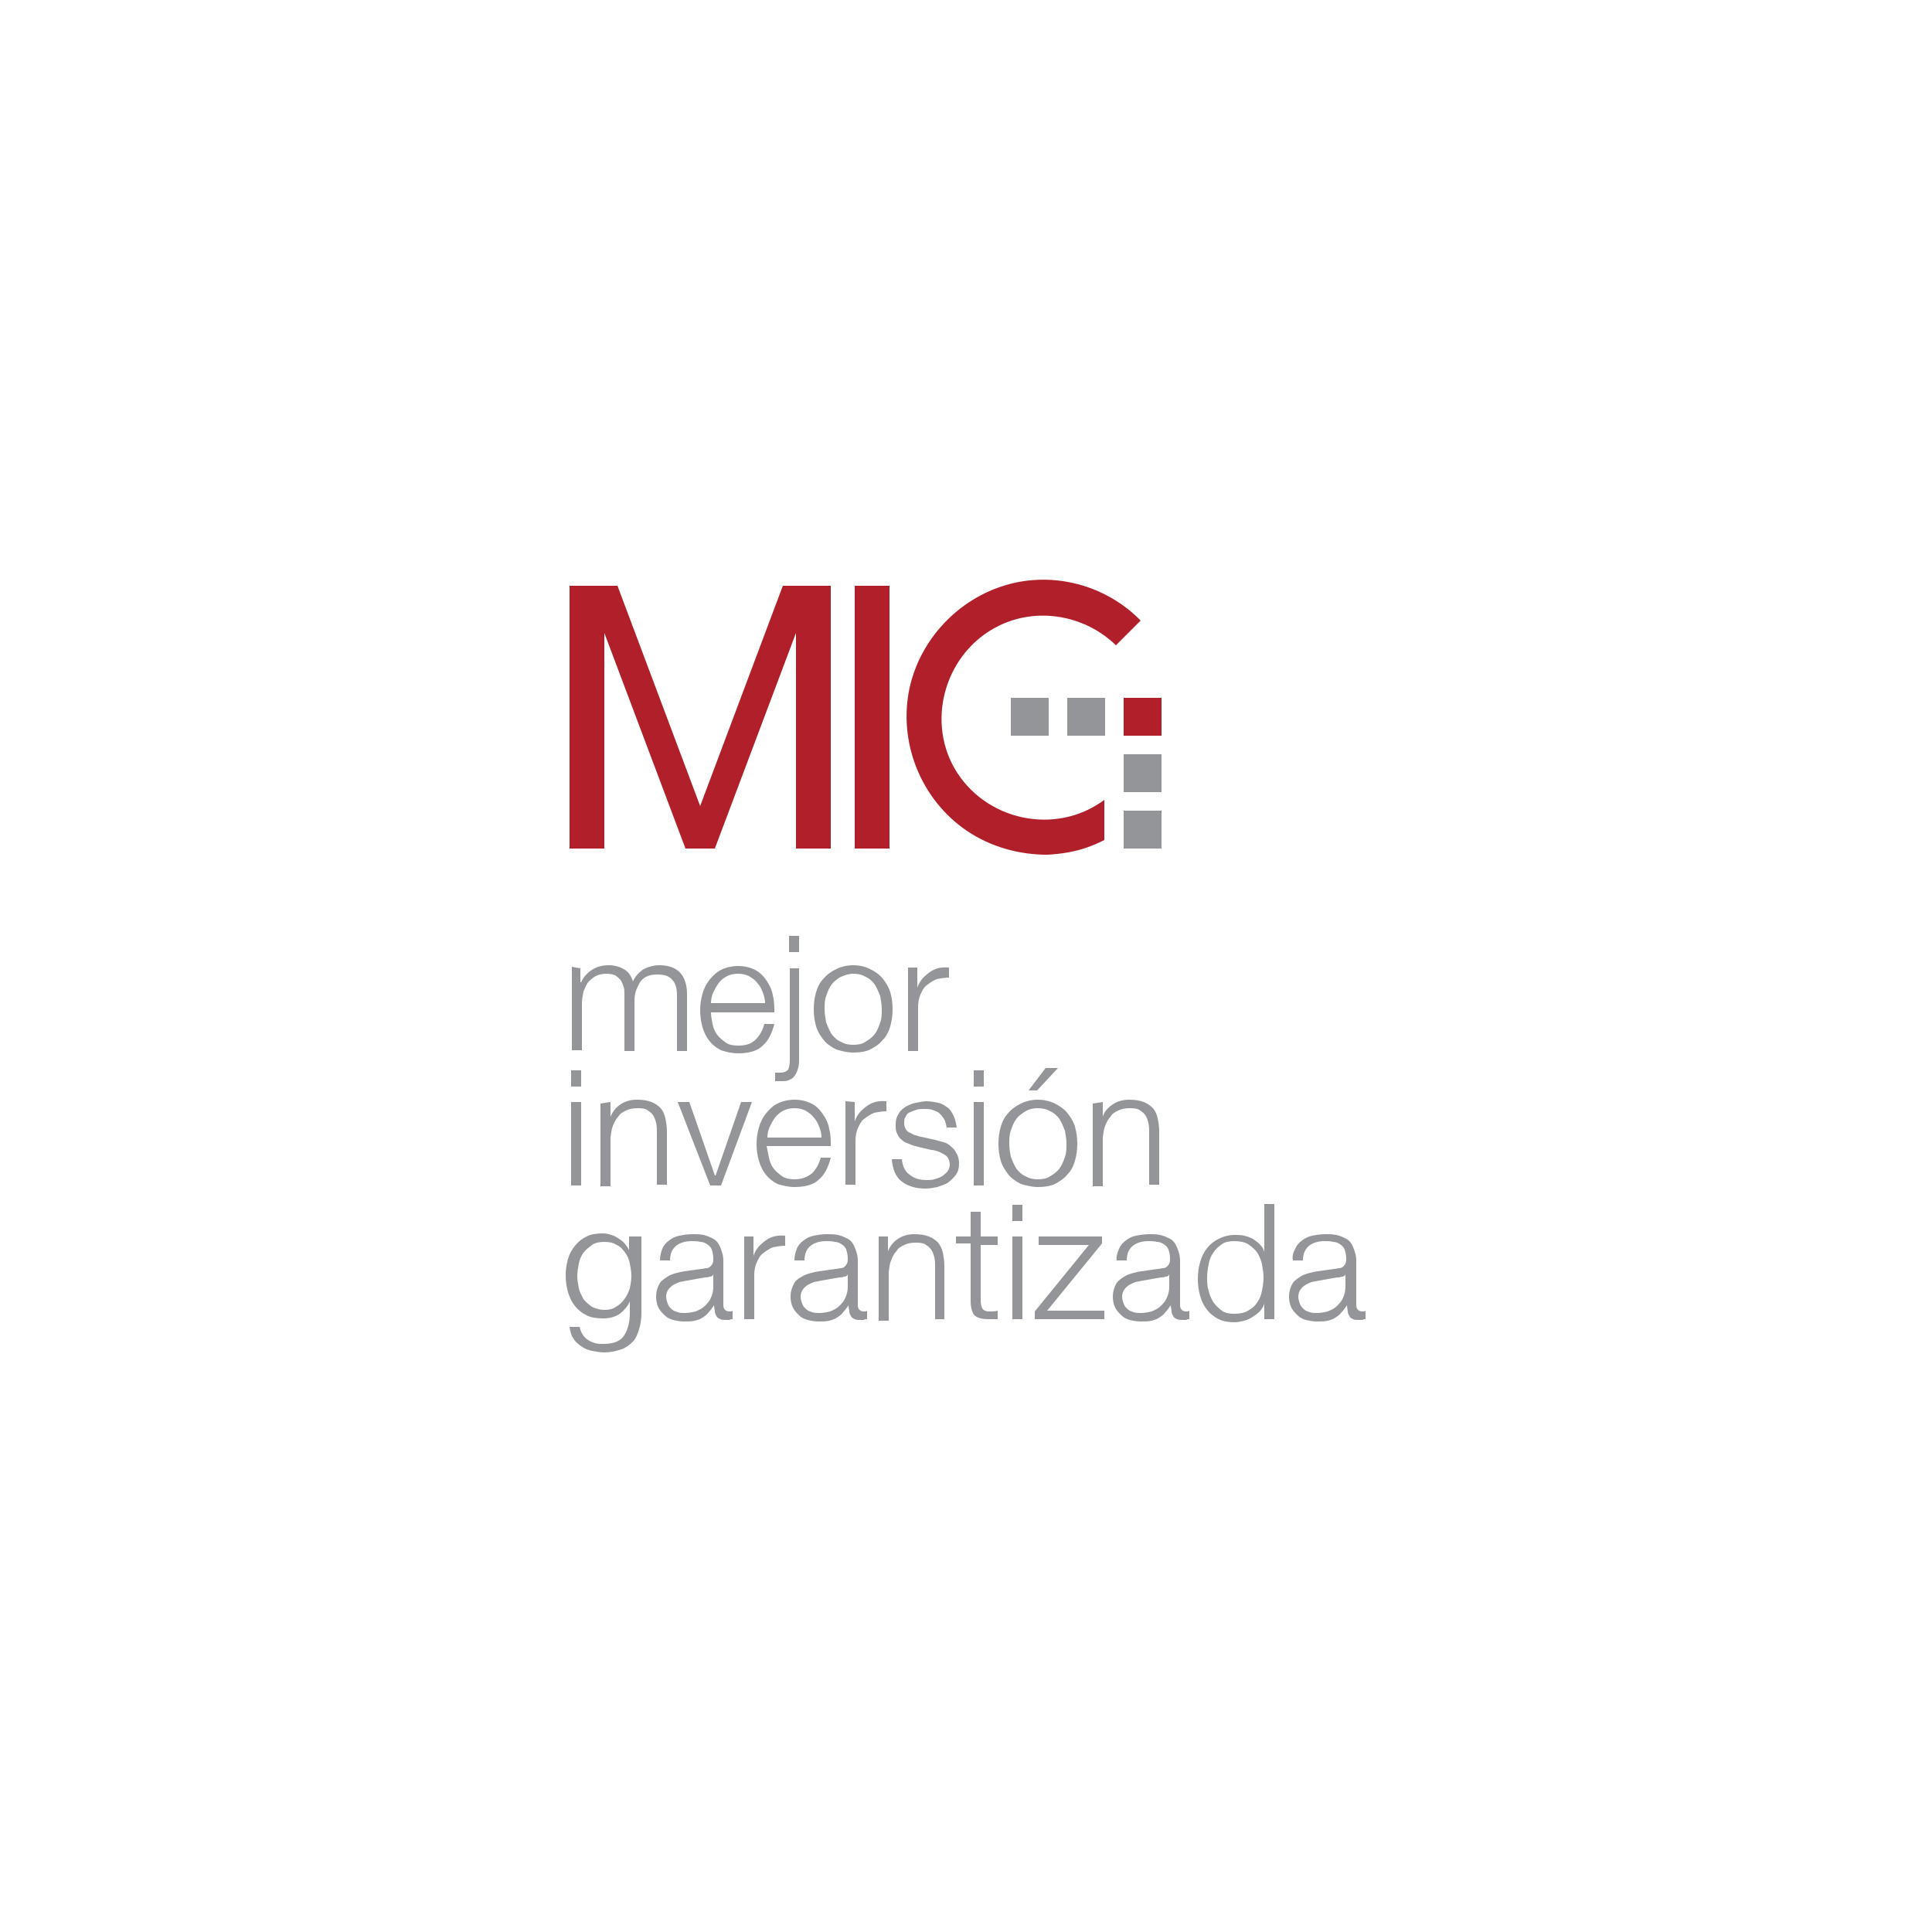 <?xml version="1.0" encoding="utf-8"?>
<!-- Generator: Adobe Illustrator 25.1.0, SVG Export Plug-In . SVG Version: 6.00 Build 0)  -->
<svg version="1.1" id="Layer_1" xmlns="http://www.w3.org/2000/svg" xmlns:xlink="http://www.w3.org/1999/xlink" x="0px" y="0px"
	 viewBox="0 0 250 250" style="enable-background:new 0 0 250 250;" xml:space="preserve">
<style type="text/css">
	.st0{fill:#B11F2A;}
	.st1{fill:#939598;}
</style>
<g>
	<rect x="110.6" y="75.8" class="st0" width="4.5" height="34"/>
	<polygon class="st0" points="107.5,75.8 103,75.8 101.3,75.8 90.6,104.3 79.9,75.8 78.2,75.8 73.7,75.8 73.7,109.8 78,109.8 
		78.2,109.8 78.2,81.9 88.7,109.8 92.5,109.8 103,81.9 103,109.8 103.2,109.8 107.5,109.8 107.5,109.8 107.5,75.8 	"/>
	<path class="st1" d="M75.1,125.3v1.8h0.1c0.3-0.7,0.8-1.2,1.4-1.6c0.6-0.4,1.3-0.6,2.2-0.6c0.7,0,1.4,0.2,1.9,0.5
		c0.6,0.3,1,0.9,1.2,1.6c0.3-0.7,0.8-1.2,1.4-1.6c0.6-0.3,1.3-0.5,2-0.5c2.4,0,3.6,1.3,3.6,3.8v7.3h-1.3v-7.2c0-0.9-0.2-1.6-0.6-2
		c-0.4-0.5-1-0.7-2-0.7c-0.6,0-1,0.1-1.4,0.3c-0.4,0.2-0.7,0.5-0.9,0.9c-0.2,0.4-0.4,0.8-0.5,1.2c-0.1,0.5-0.1,0.9-0.1,1.4v6.1h-1.3
		v-7.3c0-0.4,0-0.7-0.1-1c-0.1-0.3-0.2-0.6-0.4-0.9c-0.2-0.2-0.4-0.4-0.7-0.6c-0.3-0.1-0.6-0.2-1.1-0.2c-0.6,0-1,0.1-1.4,0.3
		c-0.4,0.2-0.7,0.5-1,0.8c-0.3,0.4-0.4,0.8-0.6,1.2c-0.1,0.5-0.2,1-0.2,1.6v6h-1.3v-10.8L75.1,125.3L75.1,125.3z"/>
	<path class="st1" d="M92.2,132.5c0.1,0.5,0.3,1,0.6,1.4c0.3,0.4,0.7,0.7,1.1,1c0.4,0.3,1,0.4,1.6,0.4c1,0,1.7-0.2,2.3-0.8
		c0.5-0.5,0.9-1.2,1.1-2h1.3c-0.3,1.2-0.8,2.2-1.5,2.8c-0.7,0.7-1.8,1-3.2,1c-0.8,0-1.6-0.2-2.2-0.4c-0.6-0.3-1.1-0.7-1.5-1.2
		c-0.4-0.5-0.7-1.1-0.9-1.8c-0.2-0.7-0.3-1.4-0.3-2.2c0-0.7,0.1-1.4,0.3-2.1c0.2-0.7,0.5-1.3,0.9-1.8c0.4-0.5,0.9-1,1.5-1.3
		c0.6-0.3,1.4-0.5,2.2-0.5c0.9,0,1.6,0.2,2.2,0.5c0.6,0.3,1.1,0.8,1.5,1.4c0.4,0.6,0.7,1.2,0.8,1.9c0.2,0.7,0.2,1.5,0.2,2.2H92
		C92,131.5,92.1,131.9,92.2,132.5 M98.7,128.4c-0.2-0.5-0.4-0.9-0.7-1.2c-0.3-0.4-0.6-0.6-1.1-0.9c-0.4-0.2-0.9-0.3-1.4-0.3
		c-0.5,0-1,0.1-1.4,0.3c-0.4,0.2-0.8,0.5-1.1,0.9c-0.3,0.4-0.5,0.8-0.7,1.2c-0.2,0.5-0.3,0.9-0.3,1.4h7
		C99,129.4,98.9,128.9,98.7,128.4"/>
	<path class="st1" d="M103.4,125.3V137c0,0.4,0,0.8-0.1,1.1c-0.1,0.4-0.2,0.7-0.4,1c-0.2,0.3-0.4,0.5-0.7,0.6
		c-0.3,0.2-0.7,0.2-1.1,0.2c-0.2,0-0.3,0-0.4,0c-0.1,0-0.3,0-0.4,0v-1.1c0.1,0,0.2,0,0.4,0c0.1,0,0.2,0,0.3,0c0.5,0,0.8-0.2,1-0.4
		c0.1-0.3,0.2-0.7,0.2-1.1v-12H103.4z M103.4,123.2h-1.3v-2.1h1.3V123.2z"/>
	<path class="st1" d="M112.6,125.4c0.6,0.3,1.2,0.7,1.6,1.2c0.4,0.5,0.8,1.1,1,1.8c0.2,0.7,0.3,1.4,0.3,2.2c0,0.8-0.1,1.5-0.3,2.2
		c-0.2,0.7-0.5,1.3-1,1.8c-0.4,0.5-1,0.9-1.6,1.2c-0.6,0.3-1.4,0.4-2.2,0.4s-1.5-0.2-2.2-0.4c-0.6-0.3-1.2-0.7-1.6-1.2
		c-0.4-0.5-0.8-1.1-1-1.8c-0.2-0.7-0.3-1.4-0.3-2.2c0-0.8,0.1-1.5,0.3-2.2c0.2-0.7,0.5-1.3,1-1.8c0.4-0.5,1-0.9,1.6-1.2
		c0.6-0.3,1.4-0.5,2.2-0.5C111.3,124.9,112,125.1,112.6,125.4 M108.8,126.4c-0.5,0.3-0.9,0.6-1.2,1c-0.3,0.4-0.5,0.9-0.7,1.5
		c-0.2,0.5-0.2,1.1-0.2,1.7c0,0.6,0.1,1.1,0.2,1.7c0.2,0.5,0.4,1,0.7,1.5c0.3,0.4,0.7,0.8,1.2,1c0.5,0.3,1,0.4,1.6,0.4
		c0.6,0,1.2-0.1,1.6-0.4c0.5-0.3,0.9-0.6,1.2-1c0.3-0.4,0.5-0.9,0.7-1.5c0.2-0.5,0.2-1.1,0.2-1.7s-0.1-1.1-0.2-1.7
		c-0.2-0.5-0.4-1-0.7-1.5c-0.3-0.4-0.7-0.8-1.2-1c-0.5-0.3-1-0.4-1.6-0.4C109.8,126,109.3,126.2,108.8,126.4"/>
	<path class="st1" d="M118.7,125.3v2.5h0c0.3-0.9,0.9-1.5,1.6-2c0.7-0.5,1.5-0.7,2.5-0.6v1.3c-0.6,0-1.1,0.1-1.6,0.2
		c-0.5,0.2-0.9,0.5-1.3,0.8c-0.4,0.3-0.6,0.8-0.8,1.2c-0.2,0.5-0.3,1-0.3,1.6v5.7h-1.3v-10.8H118.7z"/>
	<path class="st1" d="M75.2,140.6h-1.3v-2.1h1.3L75.2,140.6L75.2,140.6z M75.2,153.4h-1.3v-10.8h1.3L75.2,153.4L75.2,153.4z"/>
	<path class="st1" d="M79,142.6v1.9h0c0.3-0.7,0.7-1.2,1.3-1.6c0.6-0.4,1.3-0.6,2.1-0.6c0.8,0,1.4,0.1,1.9,0.3
		c0.5,0.2,0.9,0.5,1.2,0.8c0.3,0.4,0.5,0.8,0.6,1.3c0.1,0.5,0.2,1.1,0.2,1.7v6.9h-1.3v-6.7c0-0.5,0-0.9-0.1-1.3
		c-0.1-0.4-0.2-0.7-0.4-1c-0.2-0.3-0.5-0.5-0.8-0.7c-0.4-0.2-0.8-0.2-1.3-0.2c-0.5,0-1,0.1-1.4,0.3c-0.4,0.2-0.8,0.4-1,0.8
		c-0.3,0.3-0.5,0.7-0.7,1.2c-0.2,0.5-0.2,0.9-0.3,1.5v6.3h-1.3v-10.7L79,142.6L79,142.6z"/>
	<polygon class="st1" points="89.2,142.6 92.5,152.1 92.6,152.1 95.9,142.6 97.3,142.6 93.3,153.4 91.9,153.4 87.7,142.6 	"/>
	<path class="st1" d="M99.5,149.8c0.1,0.5,0.3,1,0.6,1.4c0.3,0.4,0.7,0.7,1.1,1c0.4,0.3,1,0.4,1.6,0.4c1,0,1.7-0.3,2.3-0.8
		c0.5-0.5,0.9-1.2,1.1-2h1.3c-0.3,1.2-0.8,2.2-1.5,2.8c-0.7,0.7-1.8,1-3.2,1c-0.8,0-1.6-0.2-2.2-0.4c-0.6-0.3-1.1-0.7-1.5-1.2
		c-0.4-0.5-0.7-1.1-0.9-1.8c-0.2-0.7-0.3-1.4-0.3-2.2c0-0.7,0.1-1.4,0.3-2.1c0.2-0.7,0.5-1.3,0.9-1.8c0.4-0.5,0.9-1,1.5-1.3
		c0.6-0.3,1.4-0.5,2.2-0.5c0.9,0,1.6,0.2,2.2,0.5c0.6,0.3,1.1,0.8,1.5,1.4c0.4,0.6,0.7,1.2,0.8,1.9c0.2,0.7,0.2,1.5,0.2,2.2h-8.3
		C99.3,148.8,99.4,149.3,99.5,149.8 M106,145.8c-0.2-0.5-0.4-0.9-0.7-1.2c-0.3-0.4-0.6-0.6-1.1-0.9c-0.4-0.2-0.9-0.3-1.4-0.3
		c-0.5,0-1,0.1-1.4,0.3c-0.4,0.2-0.8,0.5-1.1,0.9c-0.3,0.4-0.5,0.8-0.7,1.2c-0.2,0.5-0.3,0.9-0.3,1.4h7
		C106.3,146.7,106.2,146.3,106,145.8"/>
	<path class="st1" d="M110.6,142.6v2.5h0c0.3-0.9,0.9-1.5,1.6-2c0.7-0.5,1.5-0.7,2.5-0.6v1.3c-0.6,0-1.1,0.1-1.6,0.2
		c-0.5,0.2-0.9,0.5-1.3,0.8c-0.4,0.3-0.6,0.8-0.8,1.2c-0.2,0.5-0.3,1-0.3,1.6v5.7h-1.3v-10.8L110.6,142.6L110.6,142.6z"/>
	<path class="st1" d="M122.1,144.7c-0.2-0.3-0.4-0.5-0.6-0.7c-0.3-0.2-0.6-0.3-0.9-0.4c-0.3-0.1-0.7-0.1-1.1-0.1
		c-0.3,0-0.6,0-0.9,0.1c-0.3,0.1-0.6,0.2-0.8,0.3c-0.3,0.1-0.5,0.3-0.6,0.6c-0.2,0.2-0.2,0.5-0.2,0.9c0,0.3,0.1,0.5,0.2,0.7
		c0.1,0.2,0.3,0.4,0.6,0.5c0.2,0.1,0.5,0.3,0.7,0.3c0.3,0.1,0.5,0.2,0.7,0.2l1.8,0.4c0.4,0.1,0.7,0.2,1.1,0.3c0.4,0.1,0.7,0.3,1,0.6
		c0.3,0.2,0.5,0.5,0.7,0.9c0.2,0.3,0.3,0.8,0.3,1.2c0,0.6-0.1,1.1-0.4,1.5c-0.3,0.4-0.6,0.7-1,1c-0.4,0.3-0.9,0.4-1.4,0.6
		c-0.5,0.1-1,0.2-1.5,0.2c-1.3,0-2.3-0.3-3.1-0.9c-0.8-0.6-1.2-1.6-1.3-2.9h1.3c0.1,0.9,0.4,1.6,1,2c0.6,0.5,1.3,0.7,2.2,0.7
		c0.3,0,0.7,0,1-0.1c0.3-0.1,0.7-0.2,1-0.4c0.3-0.2,0.5-0.4,0.7-0.6c0.2-0.3,0.3-0.6,0.3-0.9c0-0.3-0.1-0.6-0.2-0.8
		c-0.1-0.2-0.3-0.4-0.5-0.5c-0.2-0.1-0.5-0.3-0.8-0.4c-0.3-0.1-0.6-0.2-0.9-0.2l-1.7-0.4c-0.4-0.1-0.8-0.2-1.2-0.4
		c-0.4-0.1-0.7-0.3-0.9-0.5c-0.3-0.2-0.5-0.5-0.6-0.8c-0.2-0.3-0.2-0.7-0.2-1.2c0-0.5,0.1-1,0.4-1.4c0.2-0.4,0.6-0.7,0.9-0.9
		c0.4-0.2,0.8-0.4,1.3-0.5c0.5-0.1,1-0.2,1.4-0.2c0.5,0,1,0.1,1.5,0.2c0.5,0.1,0.9,0.4,1.2,0.6c0.4,0.3,0.6,0.7,0.8,1.1
		c0.2,0.4,0.3,0.9,0.4,1.5h-1.3C122.4,145.4,122.3,145,122.1,144.7"/>
	<path class="st1" d="M127.3,140.6H126v-2.1h1.3V140.6z M127.3,153.4H126v-10.8h1.3V153.4z"/>
	<path class="st1" d="M136.5,142.8c0.6,0.3,1.2,0.7,1.6,1.2c0.4,0.5,0.8,1.1,1,1.8c0.2,0.7,0.3,1.4,0.3,2.2c0,0.8-0.1,1.5-0.3,2.2
		c-0.2,0.7-0.5,1.3-1,1.8c-0.4,0.5-1,0.9-1.6,1.2c-0.6,0.3-1.4,0.4-2.2,0.4c-0.8,0-1.5-0.2-2.2-0.4c-0.6-0.3-1.2-0.7-1.6-1.2
		c-0.4-0.5-0.8-1.1-1-1.8c-0.2-0.7-0.3-1.4-0.3-2.2c0-0.8,0.1-1.5,0.3-2.2c0.2-0.7,0.5-1.3,1-1.8c0.4-0.5,1-0.9,1.6-1.2
		c0.6-0.3,1.4-0.5,2.2-0.5S135.9,142.5,136.5,142.8 M132.7,143.8c-0.5,0.3-0.9,0.6-1.2,1c-0.3,0.4-0.5,0.9-0.7,1.5
		c-0.2,0.5-0.2,1.1-0.2,1.7c0,0.6,0.1,1.1,0.2,1.7c0.2,0.5,0.4,1,0.7,1.5c0.3,0.4,0.7,0.8,1.2,1c0.5,0.3,1,0.4,1.6,0.4
		s1.2-0.1,1.6-0.4c0.5-0.3,0.9-0.6,1.2-1c0.3-0.4,0.5-0.9,0.7-1.5c0.2-0.5,0.2-1.1,0.2-1.7c0-0.6-0.1-1.1-0.2-1.7
		c-0.2-0.5-0.4-1-0.7-1.5c-0.3-0.4-0.7-0.8-1.2-1c-0.5-0.3-1-0.4-1.6-0.4C133.7,143.4,133.2,143.5,132.7,143.8 M133.1,141.1l2.2-2.9
		h1.6l-2.7,2.9H133.1z"/>
	<path class="st1" d="M142.7,142.6v1.9h0c0.2-0.7,0.7-1.2,1.3-1.6c0.6-0.4,1.3-0.6,2.1-0.6c0.8,0,1.4,0.1,1.9,0.3
		c0.5,0.2,0.9,0.5,1.2,0.8c0.3,0.4,0.5,0.8,0.6,1.3c0.1,0.5,0.2,1.1,0.2,1.7v6.9h-1.3v-6.7c0-0.5,0-0.9-0.1-1.3
		c-0.1-0.4-0.2-0.7-0.4-1c-0.2-0.3-0.5-0.5-0.8-0.7c-0.4-0.2-0.8-0.2-1.3-0.2c-0.5,0-1,0.1-1.4,0.3c-0.4,0.2-0.8,0.4-1,0.8
		c-0.3,0.3-0.5,0.7-0.7,1.2c-0.2,0.5-0.2,0.9-0.3,1.5v6.3h-1.3v-10.7L142.7,142.6L142.7,142.6z"/>
	<path class="st1" d="M82.7,172c-0.2,0.6-0.4,1.2-0.8,1.6c-0.4,0.4-0.9,0.8-1.5,1c-0.6,0.2-1.3,0.4-2.2,0.4c-0.5,0-1.1-0.1-1.6-0.2
		c-0.5-0.1-1-0.3-1.4-0.6c-0.4-0.3-0.8-0.6-1-1c-0.3-0.4-0.4-0.9-0.5-1.5H75c0.1,0.4,0.2,0.7,0.4,1c0.2,0.3,0.4,0.5,0.7,0.7
		c0.3,0.2,0.6,0.3,0.9,0.4c0.3,0.1,0.7,0.1,1.1,0.1c1.2,0,2.1-0.3,2.6-1c0.5-0.7,0.8-1.7,0.8-3v-1.5h0c-0.3,0.7-0.8,1.2-1.3,1.6
		c-0.6,0.4-1.3,0.6-2.1,0.6c-0.9,0-1.6-0.1-2.2-0.4c-0.6-0.3-1.1-0.7-1.5-1.2c-0.4-0.5-0.7-1.1-0.9-1.8c-0.2-0.7-0.3-1.4-0.3-2.2
		c0-0.7,0.1-1.4,0.3-2.1c0.2-0.7,0.5-1.2,0.9-1.7c0.4-0.5,0.9-0.9,1.5-1.2c0.6-0.3,1.3-0.4,2.1-0.4c0.4,0,0.8,0.1,1.1,0.2
		c0.4,0.1,0.7,0.3,1,0.5c0.3,0.2,0.6,0.4,0.8,0.7c0.2,0.3,0.4,0.5,0.5,0.8h0V160H83v9.9C83,170.6,82.9,171.4,82.7,172 M79.7,169.1
		c0.4-0.2,0.8-0.6,1.1-1c0.3-0.4,0.5-0.8,0.7-1.4c0.1-0.5,0.2-1,0.2-1.6c0-0.5-0.1-1.1-0.2-1.6c-0.1-0.5-0.3-1-0.6-1.4
		c-0.3-0.4-0.6-0.8-1.1-1c-0.4-0.3-1-0.4-1.6-0.4c-0.6,0-1.2,0.1-1.6,0.4c-0.4,0.3-0.8,0.6-1.1,1c-0.3,0.4-0.5,0.9-0.6,1.4
		c-0.1,0.5-0.2,1.1-0.2,1.6c0,0.5,0.1,1.1,0.2,1.6c0.1,0.5,0.4,1,0.6,1.4c0.3,0.4,0.7,0.7,1.1,1c0.4,0.2,1,0.4,1.6,0.4
		C78.8,169.5,79.3,169.4,79.7,169.1"/>
	<path class="st1" d="M85.7,161.6c0.2-0.5,0.5-0.8,0.9-1.1c0.4-0.3,0.8-0.5,1.3-0.6c0.5-0.1,1.1-0.2,1.7-0.2c0.5,0,0.9,0,1.4,0.1
		c0.5,0.1,0.9,0.3,1.3,0.5c0.4,0.2,0.7,0.6,0.9,1.1c0.2,0.5,0.4,1,0.4,1.8v5.7c0,0.5,0.3,0.8,0.8,0.8c0.2,0,0.3,0,0.4-0.1v1.1
		c-0.2,0-0.3,0-0.4,0.1c-0.1,0-0.3,0-0.4,0c-0.3,0-0.6,0-0.8-0.1c-0.2-0.1-0.4-0.2-0.5-0.4s-0.2-0.4-0.2-0.6c0-0.2-0.1-0.5-0.1-0.8
		h0c-0.2,0.3-0.5,0.7-0.7,0.9c-0.2,0.3-0.5,0.5-0.8,0.7c-0.3,0.2-0.6,0.3-1,0.4c-0.4,0.1-0.8,0.1-1.4,0.1c-0.5,0-1-0.1-1.4-0.2
		c-0.4-0.1-0.8-0.3-1.1-0.6c-0.3-0.3-0.6-0.6-0.8-1c-0.2-0.4-0.3-0.9-0.3-1.4c0-0.7,0.2-1.3,0.5-1.8c0.3-0.4,0.8-0.7,1.3-1
		c0.5-0.2,1.2-0.4,1.9-0.5c0.7-0.1,1.4-0.2,2.1-0.3c0.3,0,0.5-0.1,0.7-0.1c0.2,0,0.4-0.1,0.5-0.2c0.1-0.1,0.2-0.2,0.3-0.4
		c0.1-0.2,0.1-0.4,0.1-0.7c0-0.4-0.1-0.8-0.2-1.1c-0.1-0.3-0.3-0.5-0.6-0.7c-0.3-0.2-0.6-0.3-0.9-0.3c-0.3-0.1-0.7-0.1-1.1-0.1
		c-0.8,0-1.5,0.2-2,0.6c-0.5,0.4-0.8,1-0.8,1.9h-1.3C85.4,162.6,85.5,162.1,85.7,161.6 M92.3,164.9c-0.1,0.2-0.2,0.3-0.5,0.3
		c-0.2,0.1-0.4,0.1-0.6,0.1c-0.6,0.1-1.1,0.2-1.7,0.3c-0.6,0.1-1.1,0.2-1.6,0.3c-0.5,0.2-0.9,0.4-1.2,0.7c-0.3,0.3-0.5,0.7-0.5,1.2
		c0,0.3,0.1,0.6,0.2,0.9c0.1,0.3,0.3,0.5,0.5,0.7c0.2,0.2,0.5,0.3,0.8,0.4c0.3,0.1,0.6,0.1,0.9,0.1c0.5,0,1-0.1,1.4-0.2
		c0.5-0.2,0.9-0.4,1.2-0.7c0.3-0.3,0.6-0.6,0.8-1.1c0.2-0.4,0.3-0.9,0.3-1.4L92.3,164.9L92.3,164.9L92.3,164.9z"/>
	<path class="st1" d="M97.5,160v2.5h0c0.3-0.9,0.9-1.5,1.6-2c0.7-0.5,1.5-0.7,2.5-0.6v1.3c-0.6,0-1.1,0.1-1.6,0.2
		c-0.5,0.2-0.9,0.5-1.3,0.8c-0.4,0.3-0.6,0.8-0.8,1.2c-0.2,0.5-0.3,1-0.3,1.6v5.7h-1.3V160L97.5,160L97.5,160z"/>
	<path class="st1" d="M103.1,161.6c0.2-0.5,0.5-0.8,0.9-1.1c0.4-0.3,0.8-0.5,1.3-0.6c0.5-0.1,1.1-0.2,1.7-0.2c0.5,0,0.9,0,1.4,0.1
		c0.5,0.1,0.9,0.3,1.3,0.5c0.4,0.2,0.7,0.6,0.9,1.1c0.2,0.5,0.4,1,0.4,1.8v5.7c0,0.5,0.3,0.8,0.8,0.8c0.2,0,0.3,0,0.4-0.1v1.1
		c-0.2,0-0.3,0-0.4,0.1c-0.1,0-0.3,0-0.4,0c-0.3,0-0.6,0-0.8-0.1c-0.2-0.1-0.4-0.2-0.5-0.4c-0.1-0.2-0.2-0.4-0.2-0.6
		c0-0.2-0.1-0.5-0.1-0.8h0c-0.2,0.3-0.5,0.7-0.7,0.9c-0.2,0.3-0.5,0.5-0.8,0.7c-0.3,0.2-0.6,0.3-1,0.4c-0.4,0.1-0.8,0.1-1.4,0.1
		c-0.5,0-1-0.1-1.4-0.2c-0.4-0.1-0.8-0.3-1.1-0.6c-0.3-0.3-0.6-0.6-0.8-1c-0.2-0.4-0.3-0.9-0.3-1.4c0-0.7,0.2-1.3,0.5-1.8
		s0.8-0.7,1.3-1c0.5-0.2,1.2-0.4,1.9-0.5c0.7-0.1,1.4-0.2,2.1-0.3c0.3,0,0.5-0.1,0.7-0.1c0.2,0,0.4-0.1,0.5-0.2
		c0.1-0.1,0.2-0.2,0.3-0.4c0.1-0.2,0.1-0.4,0.1-0.7c0-0.4-0.1-0.8-0.2-1.1c-0.1-0.3-0.3-0.5-0.6-0.7c-0.3-0.2-0.6-0.3-0.9-0.3
		c-0.3-0.1-0.7-0.1-1.1-0.1c-0.8,0-1.5,0.2-2,0.6c-0.5,0.4-0.8,1-0.8,1.9h-1.3C102.8,162.6,102.9,162.1,103.1,161.6 M109.7,164.9
		c-0.1,0.2-0.2,0.3-0.5,0.3c-0.2,0.1-0.4,0.1-0.6,0.1c-0.6,0.1-1.1,0.2-1.7,0.3c-0.6,0.1-1.1,0.2-1.6,0.3c-0.5,0.2-0.9,0.4-1.2,0.7
		c-0.3,0.3-0.5,0.7-0.5,1.2c0,0.3,0.1,0.6,0.2,0.9c0.1,0.3,0.3,0.5,0.5,0.7c0.2,0.2,0.5,0.3,0.8,0.4c0.3,0.1,0.6,0.1,0.9,0.1
		c0.5,0,1-0.1,1.4-0.2c0.5-0.2,0.9-0.4,1.2-0.7c0.3-0.3,0.6-0.6,0.8-1.1c0.2-0.4,0.3-0.9,0.3-1.4L109.7,164.9L109.7,164.9
		L109.7,164.9z"/>
	<path class="st1" d="M114.9,160v1.9h0c0.3-0.7,0.7-1.2,1.3-1.6c0.6-0.4,1.3-0.6,2.1-0.6c0.7,0,1.4,0.1,1.9,0.3
		c0.5,0.2,0.9,0.5,1.2,0.8c0.3,0.4,0.5,0.8,0.6,1.3c0.1,0.5,0.2,1.1,0.2,1.7v6.9H121V164c0-0.5,0-0.9-0.1-1.3
		c-0.1-0.4-0.2-0.7-0.4-1c-0.2-0.3-0.5-0.5-0.8-0.7c-0.4-0.2-0.8-0.2-1.3-0.2c-0.5,0-1,0.1-1.4,0.3c-0.4,0.2-0.8,0.4-1,0.8
		c-0.3,0.3-0.5,0.7-0.7,1.2c-0.2,0.5-0.2,0.9-0.3,1.5v6.3h-1.3V160L114.9,160L114.9,160L114.9,160z"/>
	<path class="st1" d="M129.1,160v1.1h-2.2v7.2c0,0.4,0.1,0.8,0.2,1c0.1,0.2,0.4,0.4,0.9,0.4c0.4,0,0.8,0,1.1-0.1v1.1
		c-0.2,0-0.4,0-0.6,0c-0.2,0-0.4,0-0.6,0c-0.9,0-1.5-0.2-1.8-0.5c-0.3-0.3-0.5-1-0.5-1.9v-7.4h-1.9V160h1.9v-3.2h1.3v3.2L129.1,160
		L129.1,160z"/>
	<path class="st1" d="M132.3,158H131v-2.1h1.3V158z M132.3,170.7H131V160h1.3V170.7z"/>
	<polygon class="st1" points="142.9,169.6 142.9,170.7 133.9,170.7 133.9,169.7 140.9,161.1 134.4,161.1 134.4,160 142.6,160 
		142.6,160.9 135.5,169.6 	"/>
	<path class="st1" d="M144.8,161.6c0.2-0.5,0.5-0.8,0.9-1.1c0.4-0.3,0.8-0.5,1.3-0.6c0.5-0.1,1.1-0.2,1.7-0.2c0.5,0,0.9,0,1.4,0.1
		c0.5,0.1,0.9,0.3,1.3,0.5c0.4,0.2,0.7,0.6,0.9,1.1c0.2,0.5,0.4,1,0.4,1.8v5.7c0,0.5,0.3,0.8,0.8,0.8c0.2,0,0.3,0,0.4-0.1v1.1
		c-0.2,0-0.3,0-0.4,0.1c-0.1,0-0.3,0-0.4,0c-0.3,0-0.6,0-0.8-0.1c-0.2-0.1-0.4-0.2-0.5-0.4s-0.2-0.4-0.2-0.6c0-0.2-0.1-0.5-0.1-0.8
		h0c-0.2,0.3-0.5,0.7-0.7,0.9c-0.2,0.3-0.5,0.5-0.8,0.7c-0.3,0.2-0.6,0.3-1,0.4c-0.4,0.1-0.8,0.1-1.4,0.1c-0.5,0-1-0.1-1.4-0.2
		c-0.4-0.1-0.8-0.3-1.1-0.6c-0.3-0.3-0.6-0.6-0.8-1c-0.2-0.4-0.3-0.9-0.3-1.4c0-0.7,0.2-1.3,0.5-1.8c0.3-0.4,0.8-0.7,1.3-1
		c0.5-0.2,1.2-0.4,1.9-0.5c0.7-0.1,1.4-0.2,2.1-0.3c0.3,0,0.5-0.1,0.7-0.1c0.2,0,0.4-0.1,0.5-0.2c0.1-0.1,0.2-0.2,0.3-0.4
		c0.1-0.2,0.1-0.4,0.1-0.7c0-0.4-0.1-0.8-0.2-1.1c-0.1-0.3-0.3-0.5-0.6-0.7c-0.3-0.2-0.6-0.3-0.9-0.3c-0.3-0.1-0.7-0.1-1.1-0.1
		c-0.8,0-1.5,0.2-2,0.6c-0.5,0.4-0.8,1-0.8,1.9h-1.3C144.4,162.6,144.6,162.1,144.8,161.6 M151.3,164.9c-0.1,0.2-0.2,0.3-0.5,0.3
		c-0.2,0.1-0.4,0.1-0.6,0.1c-0.6,0.1-1.1,0.2-1.7,0.3c-0.6,0.1-1.1,0.2-1.6,0.3c-0.5,0.2-0.9,0.4-1.2,0.7c-0.3,0.3-0.5,0.7-0.5,1.2
		c0,0.3,0.1,0.6,0.2,0.9c0.1,0.3,0.3,0.5,0.5,0.7c0.2,0.2,0.5,0.3,0.8,0.4c0.3,0.1,0.6,0.1,0.9,0.1c0.5,0,1-0.1,1.4-0.2
		c0.5-0.2,0.9-0.4,1.2-0.7c0.3-0.3,0.6-0.6,0.8-1.1c0.2-0.4,0.3-0.9,0.3-1.4L151.3,164.9L151.3,164.9L151.3,164.9z"/>
	<path class="st1" d="M163.6,170.7v-2h0c-0.1,0.3-0.3,0.7-0.6,1c-0.3,0.3-0.6,0.5-0.9,0.7c-0.3,0.2-0.7,0.4-1.1,0.5
		c-0.4,0.1-0.8,0.2-1.2,0.2c-0.8,0-1.5-0.1-2.1-0.4c-0.6-0.3-1.1-0.7-1.5-1.2c-0.4-0.5-0.7-1.1-0.9-1.8c-0.2-0.7-0.3-1.4-0.3-2.2
		s0.1-1.5,0.3-2.2c0.2-0.7,0.5-1.3,0.9-1.8c0.4-0.5,0.9-0.9,1.5-1.2c0.6-0.3,1.3-0.5,2.1-0.5c0.4,0,0.8,0,1.2,0.1
		c0.4,0.1,0.7,0.2,1.1,0.4c0.3,0.2,0.6,0.4,0.9,0.7c0.3,0.3,0.5,0.6,0.6,1h0v-6.2h1.3v14.9L163.6,170.7L163.6,170.7z M156.4,167
		c0.1,0.5,0.3,1,0.6,1.5c0.3,0.4,0.7,0.8,1.1,1.1c0.4,0.3,1,0.4,1.6,0.4c0.7,0,1.3-0.1,1.8-0.4c0.5-0.3,0.9-0.6,1.2-1.1
		c0.3-0.4,0.5-0.9,0.6-1.5c0.1-0.5,0.2-1.1,0.2-1.7c0-0.6-0.1-1.1-0.2-1.7c-0.1-0.5-0.3-1-0.6-1.5c-0.3-0.4-0.7-0.8-1.2-1.1
		c-0.5-0.3-1.1-0.4-1.8-0.4c-0.6,0-1.2,0.1-1.6,0.4c-0.4,0.3-0.8,0.6-1.1,1.1c-0.3,0.4-0.5,0.9-0.6,1.5c-0.1,0.5-0.2,1.1-0.2,1.7
		C156.2,165.9,156.2,166.5,156.4,167"/>
	<path class="st1" d="M167.6,161.6c0.2-0.5,0.5-0.8,0.9-1.1c0.4-0.3,0.8-0.5,1.3-0.6c0.5-0.1,1.1-0.2,1.7-0.2c0.5,0,0.9,0,1.4,0.1
		c0.5,0.1,0.9,0.3,1.3,0.5c0.4,0.2,0.7,0.6,0.9,1.1c0.2,0.5,0.4,1,0.4,1.8v5.7c0,0.5,0.3,0.8,0.8,0.8c0.2,0,0.3,0,0.4-0.1v1.1
		c-0.2,0-0.3,0-0.4,0.1c-0.1,0-0.3,0-0.4,0c-0.3,0-0.6,0-0.8-0.1c-0.2-0.1-0.4-0.2-0.5-0.4c-0.1-0.2-0.2-0.4-0.2-0.6
		c0-0.2-0.1-0.5-0.1-0.8h0c-0.2,0.3-0.5,0.7-0.7,0.9c-0.2,0.3-0.5,0.5-0.8,0.7c-0.3,0.2-0.6,0.3-1,0.4c-0.4,0.1-0.8,0.1-1.4,0.1
		c-0.5,0-1-0.1-1.4-0.2c-0.4-0.1-0.8-0.3-1.1-0.6c-0.3-0.3-0.6-0.6-0.8-1c-0.2-0.4-0.3-0.9-0.3-1.4c0-0.7,0.2-1.3,0.5-1.8
		c0.3-0.4,0.8-0.7,1.3-1c0.5-0.2,1.2-0.4,1.9-0.5c0.7-0.1,1.4-0.2,2.1-0.3c0.3,0,0.5-0.1,0.7-0.1c0.2,0,0.4-0.1,0.5-0.2
		c0.1-0.1,0.2-0.2,0.3-0.4c0.1-0.2,0.1-0.4,0.1-0.7c0-0.4-0.1-0.8-0.2-1.1c-0.1-0.3-0.3-0.5-0.6-0.7c-0.3-0.2-0.6-0.3-0.9-0.3
		c-0.3-0.1-0.7-0.1-1.1-0.1c-0.8,0-1.5,0.2-2,0.6c-0.5,0.4-0.8,1-0.8,1.9h-1.3C167.2,162.6,167.3,162.1,167.6,161.6 M174.1,164.9
		c-0.1,0.2-0.2,0.3-0.5,0.3c-0.2,0.1-0.4,0.1-0.6,0.1c-0.6,0.1-1.1,0.2-1.7,0.3c-0.6,0.1-1.1,0.2-1.6,0.3c-0.5,0.2-0.9,0.4-1.2,0.7
		c-0.3,0.3-0.5,0.7-0.5,1.2c0,0.3,0.1,0.6,0.2,0.9c0.1,0.3,0.3,0.5,0.5,0.7c0.2,0.2,0.5,0.3,0.8,0.4c0.3,0.1,0.6,0.1,0.9,0.1
		c0.5,0,1-0.1,1.4-0.2c0.5-0.2,0.9-0.4,1.2-0.7s0.6-0.6,0.8-1.1c0.2-0.4,0.3-0.9,0.3-1.4L174.1,164.9L174.1,164.9L174.1,164.9z"/>
	<rect x="145.4" y="90.3" class="st0" width="4.9" height="4.9"/>
	<rect x="138.1" y="90.3" class="st1" width="4.9" height="4.9"/>
	<rect x="130.8" y="90.3" class="st1" width="4.9" height="4.9"/>
	<rect x="145.4" y="97.6" class="st1" width="4.9" height="4.9"/>
	<rect x="145.4" y="104.9" class="st1" width="4.9" height="4.9"/>
	<path class="st0" d="M130.2,75.7c-6.2,1.8-11.1,7-12.5,13.3c-1.5,7,1.4,14.4,7.4,18.5c3.1,2.1,6.8,3.1,10.4,3.1
		c1.9-0.1,3.8-0.4,5.6-1.1c0.8-0.3,1.6-0.7,1.8-0.8v-5.2c-6.3,4.7-15.5,2.7-19.4-4.1c-3.7-6.5-1-15.1,5.7-18.4
		c5-2.5,11.2-1.4,15.2,2.5c1.1-1.1,2.1-2.1,3.2-3.2C143.1,75.7,136.3,73.9,130.2,75.7"/>
</g>
</svg>
